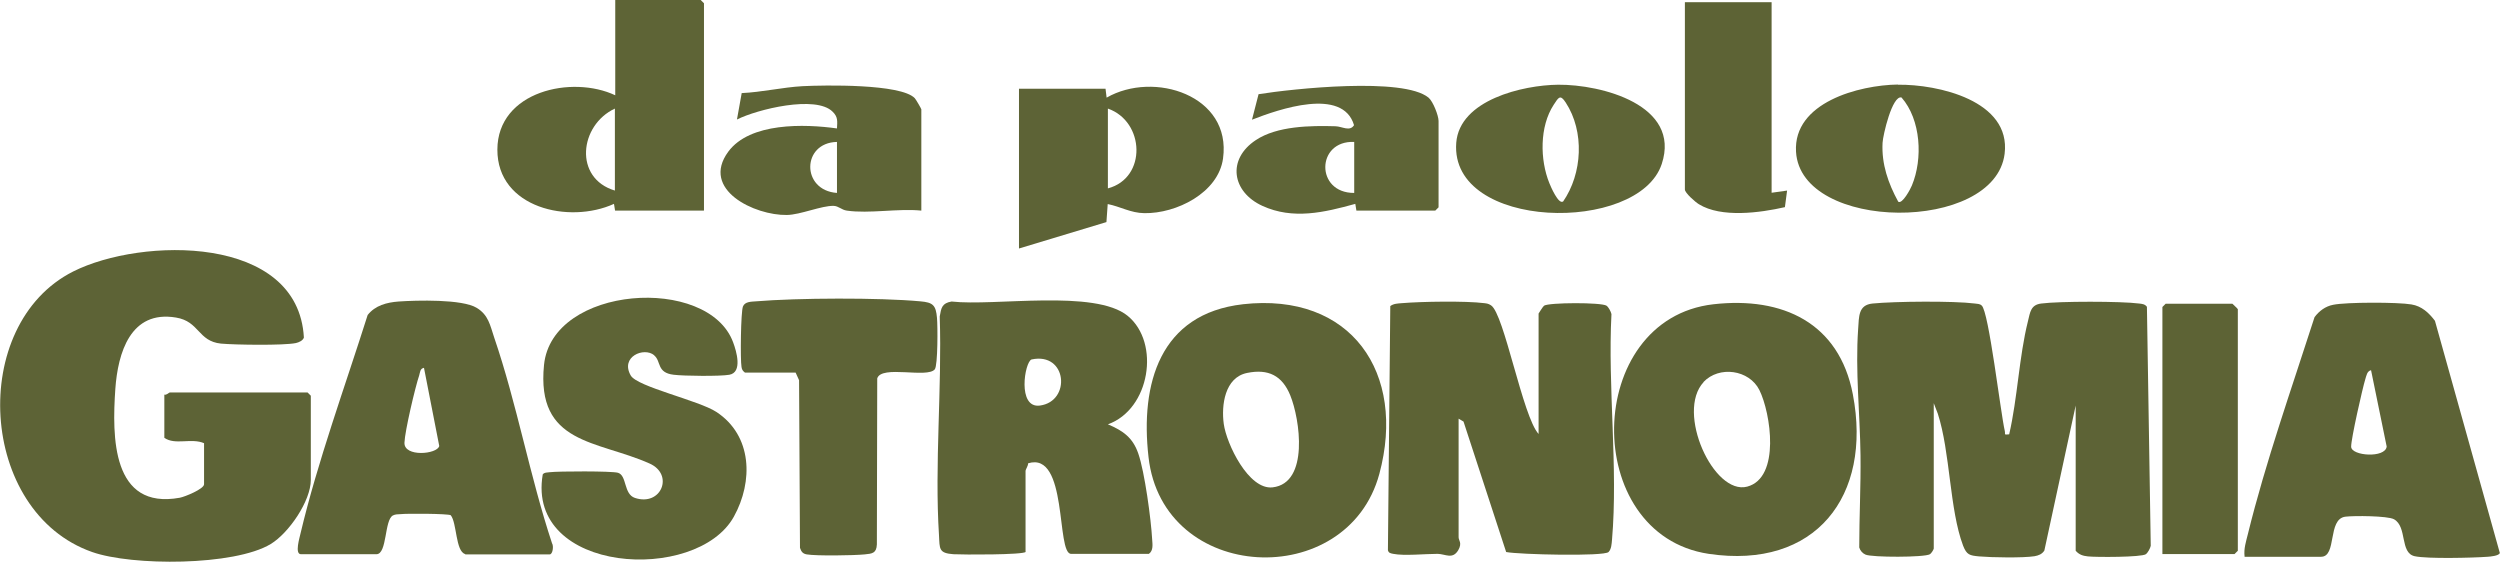 <?xml version="1.0" encoding="UTF-8"?>
<svg id="Layer_2" data-name="Layer 2" xmlns="http://www.w3.org/2000/svg" viewBox="0 0 137.22 30.82">
  <defs>
    <style>
      .cls-1 {
        fill: #5e6436;
      }

      .cls-2 {
        fill: #5d6336;
      }

      .cls-3 {
        fill: #5d6335;
      }
    </style>
  </defs>
  <g id="Layer_1-2" data-name="Layer 1">
    <g>
      <path class="cls-2" d="M106.14,30.11c-.01.07-.14.27-.21.31-.29.18-3.2.18-3.54.02-.16-.07-.29-.22-.34-.39,0-1.69.09-3.37.07-5.06-.03-2.28-.29-4.64-.13-6.93.05-.68,0-1.32.79-1.4,1.21-.12,4.45-.15,5.62,0,.13.02.27.01.37.11.39.31,1.04,5.91,1.27,6.89.04.19-.08.21.24.18.46-1.99.54-4.25,1.03-6.21.12-.49.15-.9.73-.97.98-.13,4.39-.13,5.37,0,.17.02.32.03.43.18l.21,13.12c-.03.14-.16.38-.27.46-.24.17-2.73.17-3.18.12-.27-.03-.48-.09-.67-.31v-7.97l-1.72,7.96c-.13.2-.32.27-.54.31-.64.1-2.37.07-3.04.01-.52-.05-.68-.08-.88-.59-.75-1.99-.7-5.13-1.39-7.25l-.22-.57v7.97Z"/>
      <path class="cls-2" d="M11.21,24.33c-.7-.31-1.6.12-2.19-.3v-2.37c.12.04.26-.12.3-.12h7.56l.18.18v4.62c0,1.16-1.21,2.92-2.2,3.52-2,1.21-7.62,1.21-9.8.44-6.25-2.19-6.82-12.49-1.04-15.4,3.74-1.88,12.35-2.04,12.66,3.63-.06.17-.27.26-.44.3-.67.14-3.35.1-4.11.03-1.27-.13-1.18-1.22-2.47-1.43-2.5-.42-3.19,1.94-3.33,3.92-.18,2.62-.2,6.65,3.54,5.97.27-.05,1.33-.48,1.33-.74v-2.25Z"/>
      <path class="cls-3" d="M84.45,23.84v-6.63s.24-.39.3-.43c.25-.18,3.16-.19,3.43,0,.11.08.24.32.27.46-.21,4,.37,8.44.03,12.39-.02.21-.03.51-.19.67-.25.25-4.91.14-5.62,0l-2.34-7.16-.27-.16v6.51c0,.18.21.31-.02.71-.31.52-.7.21-1.13.2-.69,0-1.84.12-2.44,0-.14-.03-.25-.04-.29-.2l.13-13.4c.19-.14.41-.14.64-.16,1.07-.09,3.5-.13,4.52,0,.16.02.23.03.37.12.72.46,1.74,6.12,2.61,7.06Z"/>
      <path class="cls-2" d="M56.3,30.29c-.11.17-3.47.16-3.97.13-.81-.06-.75-.29-.79-1.03-.25-3.9.17-8.09.04-12.02.08-.47.12-.73.65-.82,2.34.27,7.87-.69,9.67.79s1.22,5.13-1.09,5.95c.83.35,1.37.73,1.67,1.61.35,1.01.7,3.61.76,4.71.02.28.07.61-.18.79h-4.27c-.83,0-.16-5.65-2.36-4.97.01.13-.14.34-.14.41v4.44ZM56.62,19.73c-.38.13-.8,2.7.46,2.53,1.72-.23,1.5-2.95-.46-2.53Z"/>
      <path class="cls-2" d="M94.05,16.7c3.8-.43,6.9,1.02,7.65,4.95,1.07,5.59-2.06,9.62-7.91,8.75-7.06-1.06-6.88-12.89.26-13.7ZM93.51,20.97c-1.54,1.65.55,6.23,2.39,5.74s1.29-4.05.67-5.3c-.56-1.12-2.21-1.35-3.07-.44Z"/>
      <path class="cls-2" d="M68.21,16.7c5.96-.67,8.99,3.77,7.5,9.31-1.75,6.48-11.89,6.02-12.67-.92-.46-4.03.62-7.87,5.18-8.39ZM68.45,20.47c-1.23.25-1.42,1.78-1.28,2.8.15,1.09,1.36,3.63,2.68,3.48,2.02-.23,1.5-3.75.97-5.05-.44-1.08-1.2-1.47-2.37-1.23Z"/>
      <path class="cls-2" d="M123.2,30.54c-.05-.43.08-.81.18-1.22.97-3.95,2.42-8.05,3.66-11.91.25-.34.6-.6,1.02-.68.71-.15,3.56-.15,4.3-.02.56.09.96.46,1.29.9l3.56,12.74c-.04.16-.52.2-.67.21-.82.06-3.3.12-4-.03-.83-.18-.4-1.62-1.14-2.03-.34-.19-2.21-.2-2.67-.14-.99.13-.45,2.2-1.33,2.2h-4.2ZM130.14,20.32c-.22.05-.25.3-.31.48-.16.52-.79,3.31-.78,3.72.01.51,1.88.64,1.95-.01l-.86-4.2Z"/>
      <path class="cls-2" d="M25.53,30.41c-.53-.15-.45-1.72-.79-2.13-.14-.09-2.42-.1-2.75-.06-.15.01-.28,0-.42.07-.48.24-.31,2.13-.91,2.13h-4.14c-.36,0-.07-.92-.03-1.12.94-3.97,2.46-8.12,3.69-12.01.42-.53,1.05-.69,1.69-.74.99-.07,3.51-.14,4.3.35.64.39.73.95.95,1.61,1.25,3.65,1.96,7.63,3.18,11.31.1.15.04.61-.13.61h-4.63ZM23.27,20.19c-.22.04-.21.25-.26.41-.22.65-.79,3.07-.81,3.7-.03.8,1.8.64,1.91.18l-.84-4.3Z"/>
      <path class="cls-1" d="M35.91,19.5c-.56-.47-1.88.08-1.29,1.11.35.62,3.74,1.37,4.7,2,1.98,1.3,2.03,3.82.96,5.75-2.04,3.68-11.42,3.14-10.49-2.32.09-.12.24-.1.37-.12.48-.06,3.42-.07,3.76.03.5.15.3,1.17.93,1.38,1.45.48,2.16-1.29.8-1.89-2.87-1.28-6.23-1.03-5.79-5.41s9.02-4.94,10.38-1.24c.18.48.53,1.65-.21,1.78-.5.09-2.49.07-3.05,0-.95-.11-.68-.74-1.07-1.06Z"/>
      <path class="cls-1" d="M38.63,11.56h-4.87l-.06-.37c-2.46,1.12-6.41.23-6.4-2.98s4.1-4.1,6.47-2.98V0h4.69l.18.18v11.37ZM33.75,10.46v-4.5c-1.95.91-2.27,3.82,0,4.5Z"/>
      <path class="cls-2" d="M40.88,20.44c-.12-.08-.16-.17-.18-.3-.07-.39-.04-3.03.08-3.32.11-.27.46-.26.71-.28,2.29-.19,6.75-.21,9.03,0,.69.06.85.21.91.91.04.42.05,2.6-.12,2.82-.41.51-2.93-.25-3.16.5l-.02,9.11c-.02.49-.26.51-.67.55-.6.06-2.64.09-3.18,0-.22-.04-.3-.15-.37-.36l-.05-9.2-.19-.42h-2.8Z"/>
      <path class="cls-2" d="M60.68,4.87l.06.49c2.59-1.49,6.87-.13,6.39,3.34-.26,1.89-2.57,3.03-4.32,3-.75-.01-1.31-.36-2.01-.5l-.07.99-4.8,1.45V4.87h4.75ZM60.81,10.34c2.15-.57,2.03-3.67,0-4.38v4.38Z"/>
      <path class="cls-1" d="M50.57,11.56c-1.26-.13-2.87.18-4.09,0-.29-.04-.45-.25-.72-.26-.66-.02-1.83.49-2.57.5-1.76.03-4.75-1.38-3.22-3.47,1.19-1.62,4.19-1.53,5.97-1.28.02-.4.06-.63-.24-.92-.92-.92-4.14-.13-5.25.43l.26-1.45c1.1-.05,2.25-.32,3.34-.38,1.17-.06,5.4-.14,6.16.66.06.06.36.58.36.61v5.54ZM45.94,7.79c-1.94.04-1.97,2.66,0,2.8v-2.8Z"/>
      <path class="cls-1" d="M74.45,11.56l-.06-.37c-1.7.47-3.42.88-5.1.11s-1.95-2.56-.36-3.61c1.17-.78,3.01-.8,4.37-.76.37.01.79.31,1.02-.06-.62-2.1-4.14-.87-5.6-.3l.36-1.4c1.88-.3,7.95-.95,9.33.19.25.21.55.99.55,1.28v4.74l-.18.18h-4.33ZM74.33,7.79c-2.09-.09-2.14,2.81,0,2.8v-2.8Z"/>
      <path class="cls-3" d="M118.69,30.41v-13.56l.18-.18h3.66s.3.28.3.3v13.26l-.18.18h-3.96Z"/>
      <path class="cls-1" d="M104.17,4.65c2.19-.03,6.22.87,5.86,3.79-.54,4.36-11.19,4.3-11.45-.11-.16-2.71,3.46-3.66,5.59-3.69ZM104.19,11.07c.22.16.68-.71.75-.89.61-1.46.5-3.61-.57-4.83-.51-.13-1.02,2.07-1.04,2.49-.06,1.17.31,2.22.86,3.23Z"/>
      <path class="cls-1" d="M85.52,4.65c2.37-.02,6.76,1.11,5.69,4.35-1.27,3.85-11.64,3.66-11.28-1.16.18-2.36,3.66-3.17,5.59-3.19ZM85.79,11.07c1.07-1.54,1.19-3.85.15-5.44-.31-.48-.4-.27-.66.12-.78,1.19-.76,3.02-.24,4.3.08.2.5,1.18.75,1.01Z"/>
      <path class="cls-3" d="M97.24.12v10.46l.85-.12-.12.91c-1.36.31-3.49.6-4.72-.16-.2-.12-.77-.62-.77-.81V.12h4.75Z"/>
    </g>
  </g>
</svg>